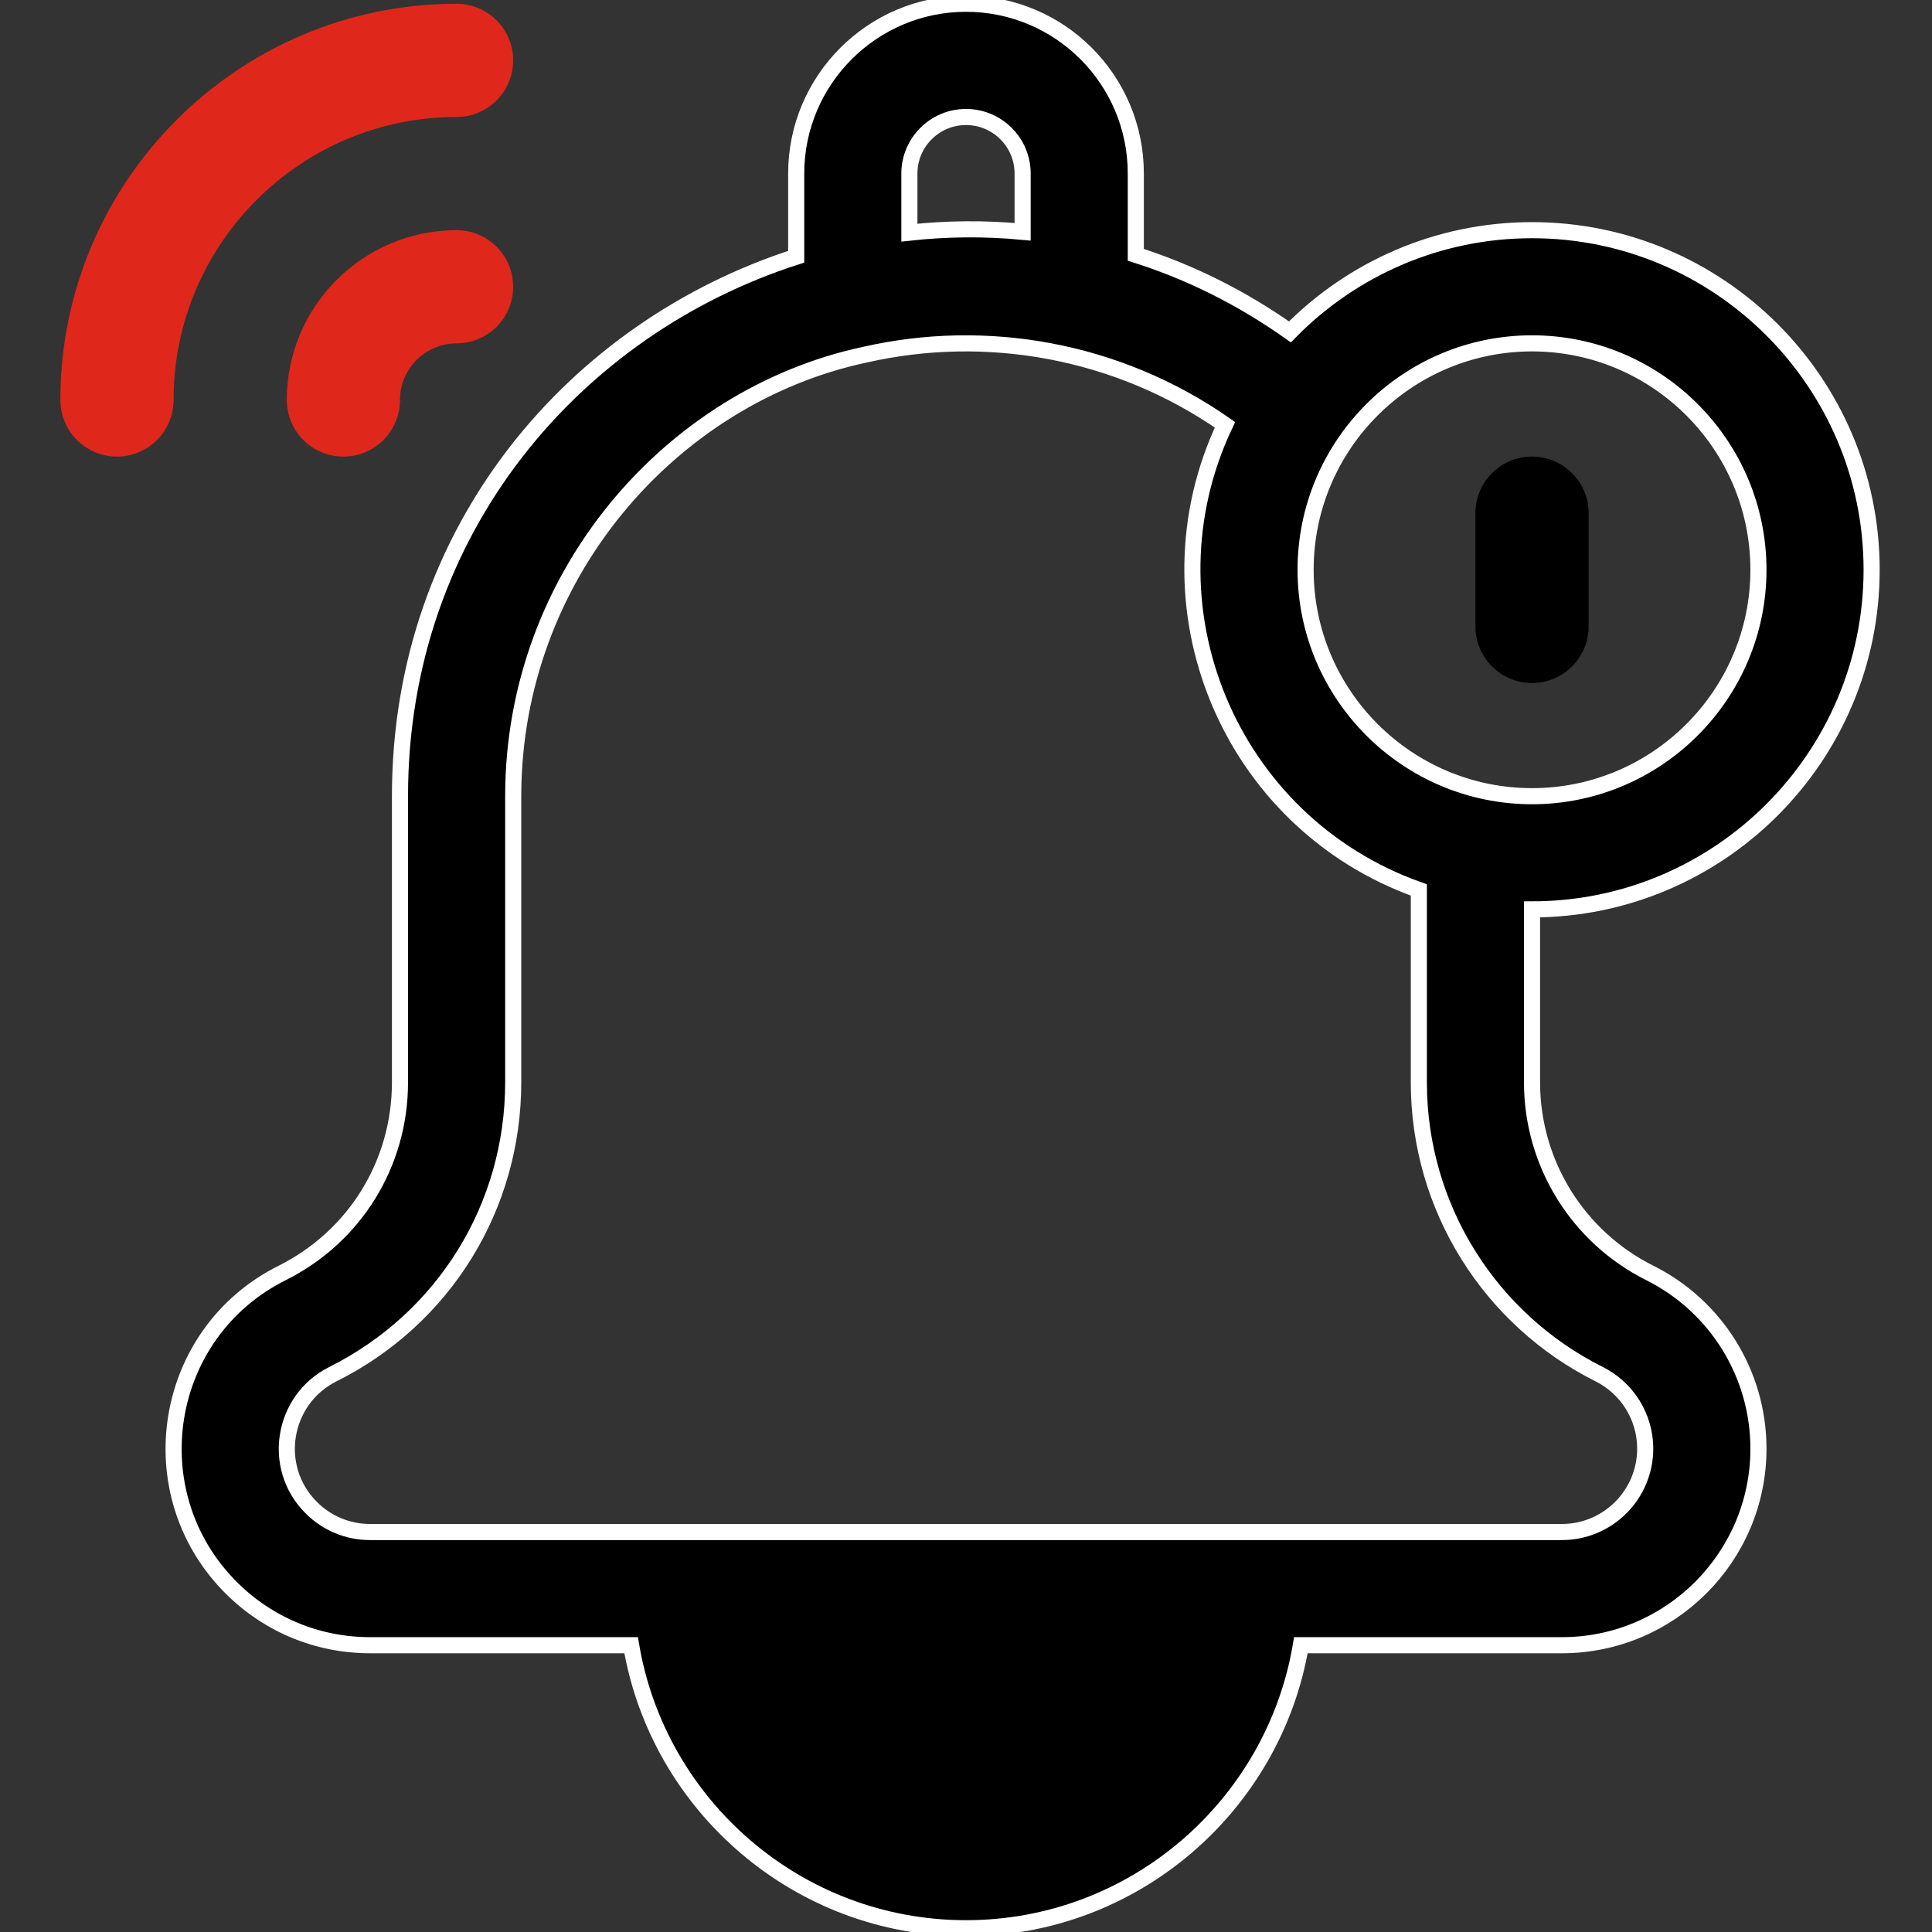 <svg width="36" height="36" viewBox="0 0 36 36" fill="none" xmlns="http://www.w3.org/2000/svg">
<rect x="0" y="0" width="36" height="36" fill="#333333" stroke="none"/>
<g clip-path="url(#clip0_944_7341)">
<path d="M34.875 10.617C34.875 7.128 32.036 4.289 28.547 4.289C26.783 4.289 25.185 5.015 24.036 6.184C23.12 5.536 22.153 5.062 21.164 4.748V3.234C21.164 1.486 19.748 0.07 18 0.07C16.256 0.07 14.836 1.49 14.836 3.234V4.784C10.739 6.099 7.453 9.847 7.453 14.836V20.168C7.453 21.682 6.613 23.042 5.259 23.719C3.017 24.839 2.546 27.823 4.307 29.584C4.999 30.275 5.918 30.656 6.896 30.656H11.76C12.264 33.645 14.87 35.93 18 35.93C21.13 35.93 23.736 33.645 24.24 30.656H29.104C31.123 30.656 32.766 29.014 32.766 26.994C32.766 25.593 31.97 24.333 30.741 23.719C29.395 23.046 28.547 21.671 28.547 20.168V16.945C32.036 16.945 34.875 14.107 34.875 10.617ZM28.547 6.398C30.873 6.398 32.766 8.291 32.766 10.617C32.766 12.943 30.873 14.836 28.547 14.836C26.221 14.836 24.328 12.943 24.328 10.617C24.328 8.291 26.221 6.398 28.547 6.398ZM16.945 3.234C16.945 2.653 17.419 2.18 18 2.18C18.582 2.18 19.055 2.652 19.055 3.234V4.319C18.348 4.252 17.642 4.259 16.945 4.335V3.234ZM29.798 25.605C30.315 25.864 30.656 26.396 30.656 26.994C30.656 27.85 29.96 28.547 29.104 28.547H6.896C6.482 28.547 6.092 28.385 5.799 28.092C5.044 27.337 5.264 26.075 6.202 25.606C8.275 24.57 9.563 22.486 9.563 20.168V14.836C9.563 10.736 12.497 7.382 16.112 6.61C18.369 6.095 20.819 6.515 22.826 7.915C21.232 11.276 22.89 15.325 26.438 16.583V20.168C26.438 22.51 27.774 24.594 29.798 25.605Z" fill="black" stroke="white" stroke-width="0.3"/>
<path d="M28.547 12.727C29.129 12.727 29.602 12.254 29.602 11.672V9.562C29.602 8.98 29.129 8.508 28.547 8.508C27.964 8.508 27.492 8.98 27.492 9.562V11.672C27.492 12.254 27.964 12.727 28.547 12.727Z" fill="black"/>
<path d="M8.508 4.289C6.763 4.289 5.344 5.708 5.344 7.453C5.344 8.036 5.816 8.508 6.398 8.508C6.981 8.508 7.453 8.036 7.453 7.453C7.453 6.872 7.926 6.398 8.508 6.398C9.09 6.398 9.562 5.926 9.562 5.344C9.562 4.761 9.09 4.289 8.508 4.289Z" fill="#E0271B"/>
<path d="M8.508 2.18C9.09 2.18 9.562 1.707 9.562 1.125C9.562 0.543 9.09 0.07 8.508 0.07C4.437 0.07 1.125 3.382 1.125 7.453C1.125 8.036 1.597 8.508 2.18 8.508C2.762 8.508 3.234 8.036 3.234 7.453C3.234 4.545 5.6 2.18 8.508 2.18Z" fill="#E0271B"/>
</g>
<defs>
<clipPath id="clip0_944_7341">
<rect width="36" height="36" fill="white"/>
</clipPath>
</defs>
</svg>
